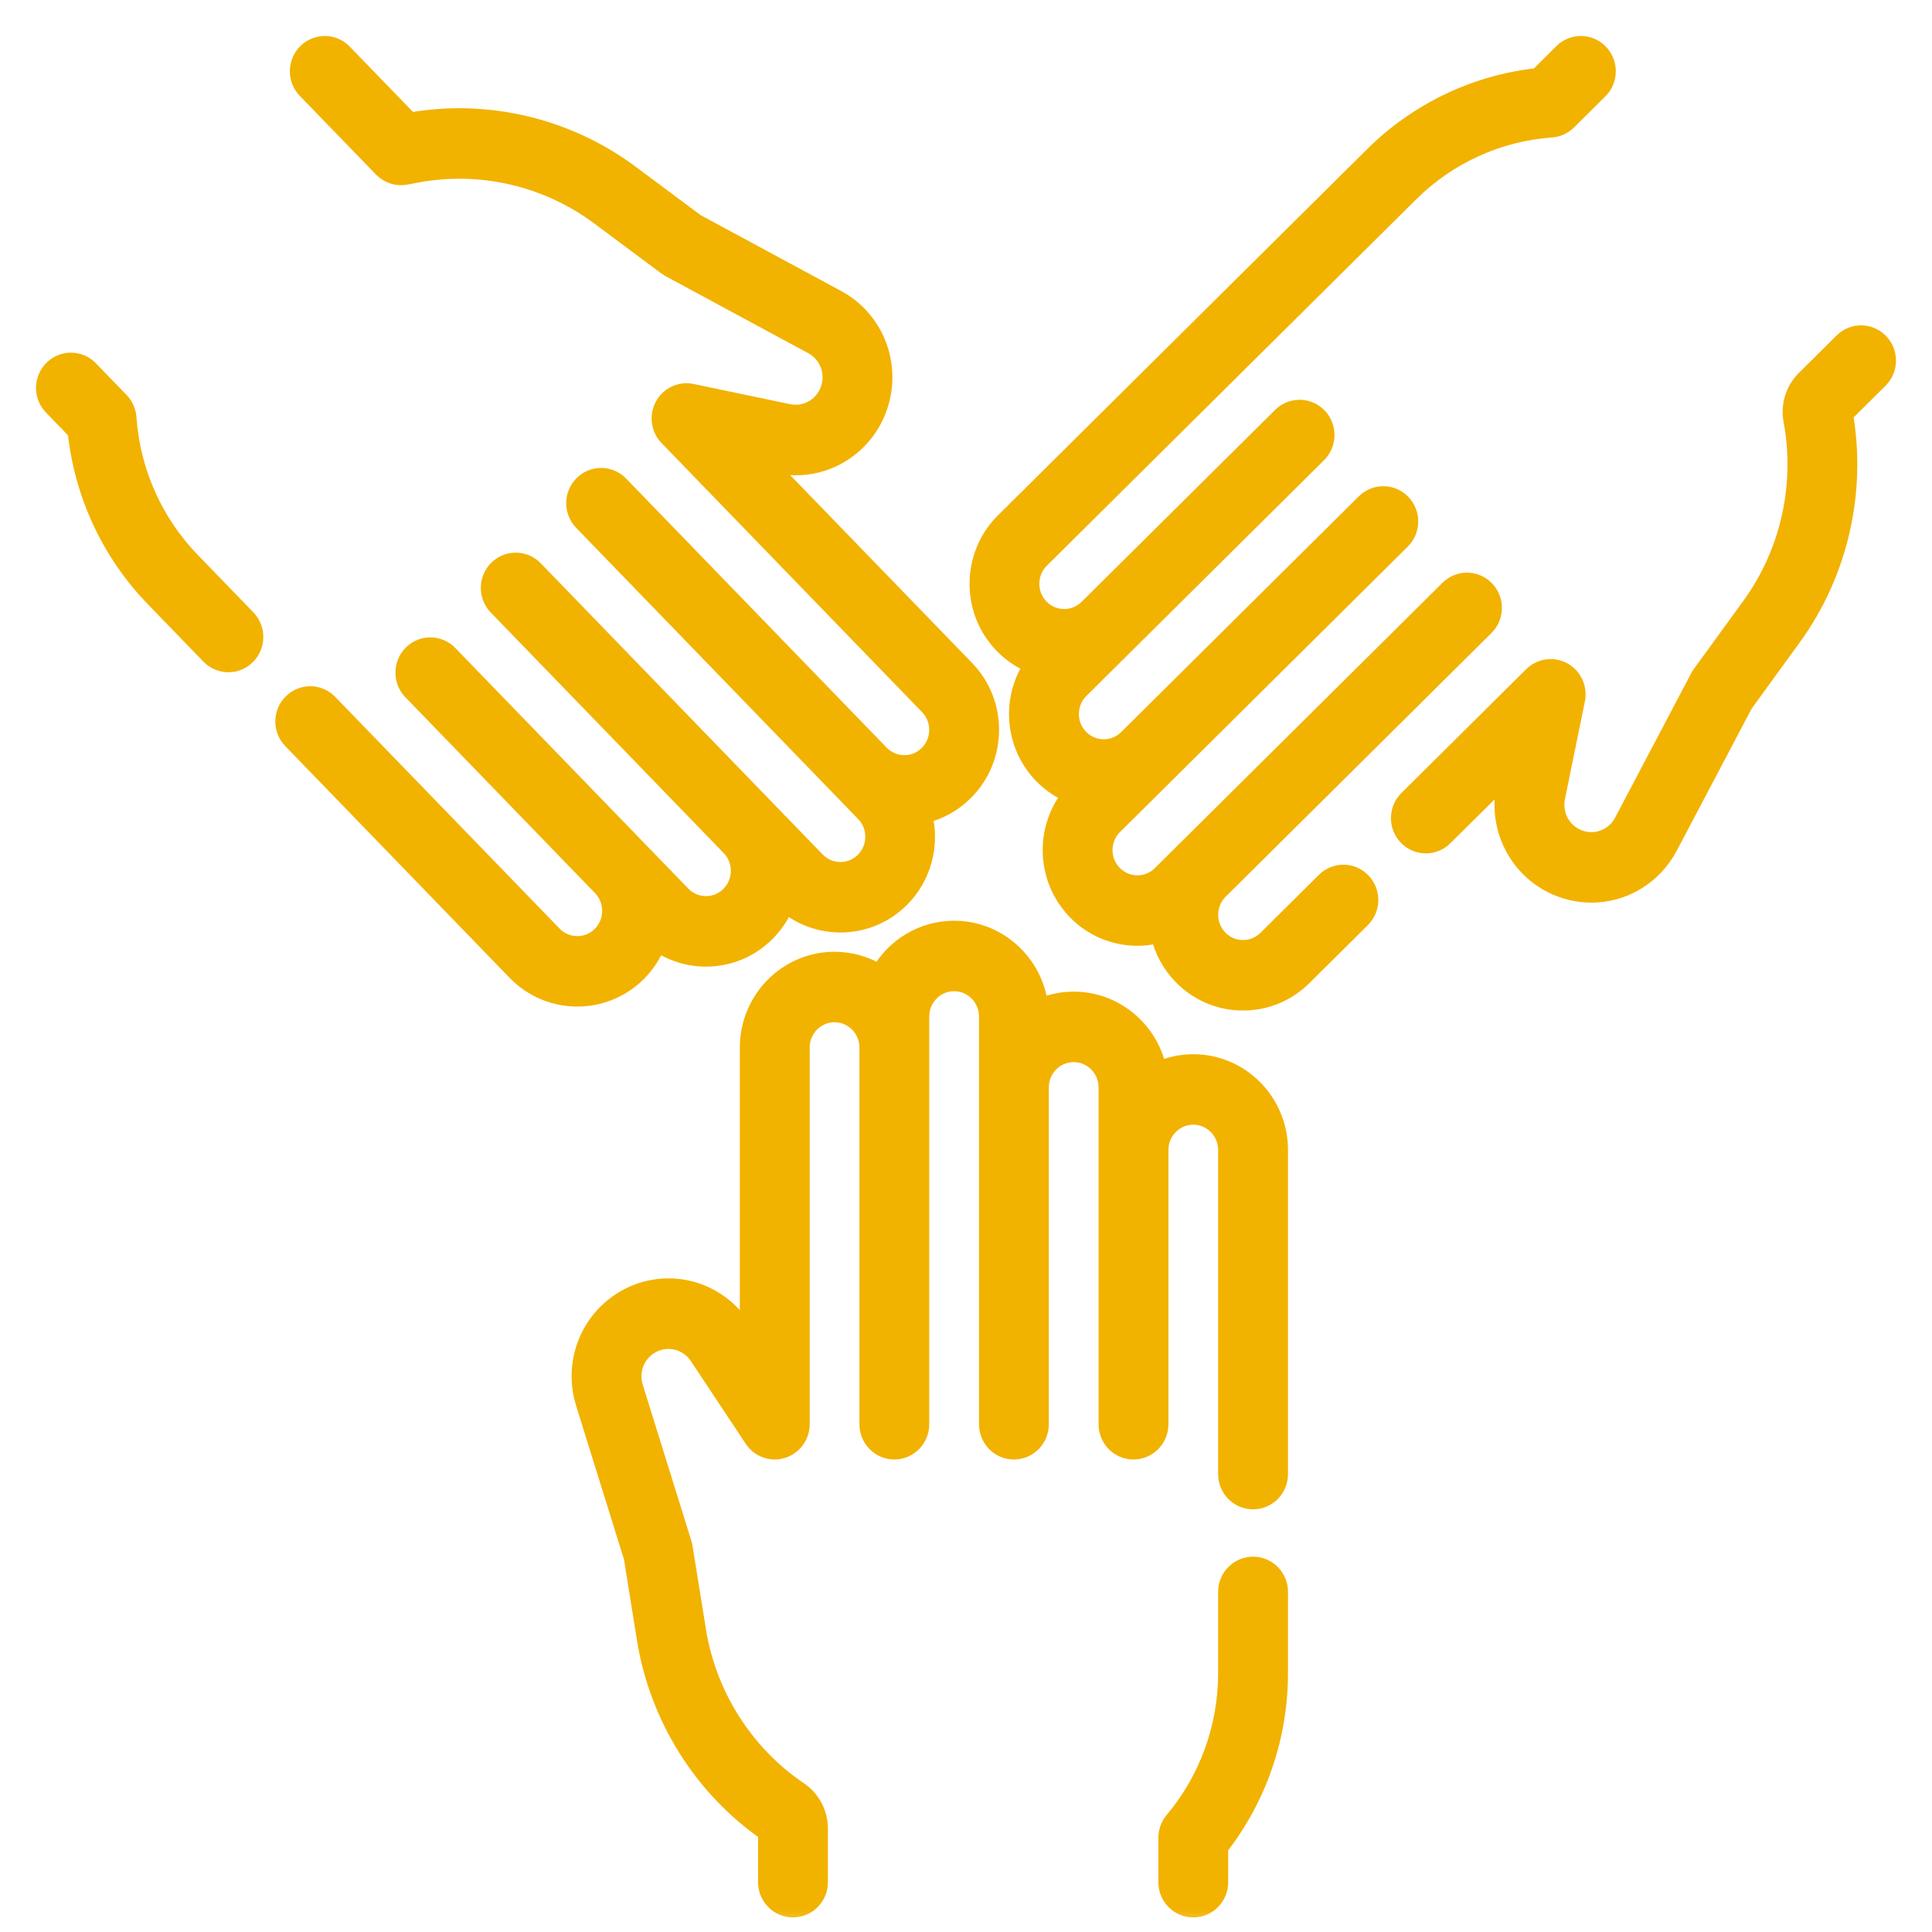<svg width="44" height="44" viewBox="0 0 44 44" fill="none" xmlns="http://www.w3.org/2000/svg">
<mask id="path-1-outside-1_539_1649" maskUnits="userSpaceOnUse" x="0" y="0" width="44" height="44" fill="black">
<rect fill="white" width="44" height="44"/>
<path d="M28.538 35.632C28.198 35.632 27.922 35.91 27.922 36.254V38.109C27.922 39.333 27.491 40.52 26.707 41.452C26.613 41.564 26.561 41.707 26.561 41.855V42.866C26.561 43.21 26.836 43.488 27.176 43.488C27.516 43.488 27.791 43.21 27.791 42.866V42.078C28.671 40.95 29.153 39.55 29.153 38.109V36.254C29.153 35.91 28.877 35.632 28.538 35.632Z"/>
<path d="M27.176 24.189C26.896 24.189 26.63 24.248 26.388 24.355C26.201 23.448 25.404 22.764 24.453 22.764C24.183 22.764 23.927 22.819 23.693 22.918C23.578 21.923 22.742 21.149 21.73 21.149C21.002 21.149 20.366 21.548 20.023 22.142C19.726 21.96 19.378 21.856 19.006 21.856C17.916 21.856 17.029 22.754 17.029 23.857V30.392C16.987 30.328 16.945 30.265 16.904 30.202C16.294 29.285 15.088 29.021 14.159 29.602C13.37 30.095 13.013 31.064 13.292 31.959L14.387 35.475L14.684 37.328C14.971 39.114 15.975 40.717 17.444 41.742V42.866C17.444 43.209 17.72 43.488 18.059 43.488C18.399 43.488 18.675 43.209 18.675 42.866V41.647C18.675 41.29 18.5 40.959 18.206 40.761C16.977 39.929 16.136 38.605 15.899 37.129L15.594 35.231C15.589 35.201 15.582 35.172 15.573 35.144L14.465 31.585C14.356 31.234 14.496 30.855 14.805 30.662C15.17 30.434 15.643 30.537 15.883 30.897C16.452 31.754 17.134 32.783 17.134 32.783C17.284 33.01 17.565 33.111 17.823 33.032C18.082 32.952 18.26 32.71 18.26 32.436V23.857C18.26 23.44 18.594 23.101 19.006 23.101C19.418 23.101 19.753 23.44 19.753 23.857V32.436C19.753 32.78 20.028 33.059 20.368 33.059C20.707 33.059 20.983 32.78 20.983 32.436V23.15C20.983 22.733 21.318 22.394 21.729 22.394C22.141 22.394 22.476 22.733 22.476 23.15V32.436C22.476 32.78 22.751 33.059 23.091 33.059C23.431 33.059 23.706 32.78 23.706 32.436V24.764C23.706 24.348 24.041 24.009 24.453 24.009C24.864 24.009 25.199 24.348 25.199 24.764V32.436C25.199 32.78 25.474 33.059 25.814 33.059C26.154 33.059 26.43 32.78 26.43 32.436V26.188C26.43 25.772 26.765 25.434 27.176 25.434C27.588 25.434 27.922 25.773 27.922 26.19V33.571C27.922 33.915 28.198 34.194 28.538 34.194C28.878 34.194 29.153 33.915 29.153 33.571V26.19C29.153 25.086 28.266 24.189 27.176 24.189Z"/>
<path d="M14.979 21.496C15.296 21.712 15.668 21.83 16.058 21.834C16.065 21.834 16.072 21.834 16.079 21.834C16.599 21.834 17.09 21.631 17.462 21.262C17.654 21.071 17.8 20.849 17.898 20.613C18.259 20.908 18.699 21.057 19.14 21.057C19.64 21.057 20.14 20.867 20.524 20.486C21.043 19.971 21.219 19.235 21.055 18.569C21.401 18.486 21.719 18.309 21.979 18.051C22.357 17.677 22.567 17.177 22.573 16.642C22.578 16.108 22.377 15.603 22.008 15.222L17.488 10.555C17.563 10.57 17.636 10.586 17.709 10.601C18.778 10.824 19.822 10.159 20.084 9.085C20.307 8.174 19.892 7.229 19.073 6.787L15.86 5.052L14.366 3.939C12.927 2.868 11.101 2.434 9.342 2.742L7.836 1.187C7.598 0.941 7.209 0.937 6.966 1.178C6.723 1.419 6.72 1.813 6.957 2.059L8.693 3.851C8.837 4 9.045 4.066 9.247 4.027L9.477 3.983C10.93 3.706 12.446 4.056 13.637 4.942L15.167 6.082C15.191 6.099 15.216 6.115 15.242 6.13L18.494 7.886C18.815 8.059 18.977 8.429 18.89 8.786C18.787 9.207 18.378 9.469 17.958 9.381C16.958 9.173 15.76 8.921 15.76 8.921C15.495 8.865 15.225 8.992 15.095 9.232C14.966 9.473 15.006 9.771 15.196 9.966L21.129 16.093C21.269 16.238 21.344 16.428 21.342 16.63C21.34 16.831 21.261 17.02 21.118 17.162C20.976 17.303 20.79 17.383 20.588 17.378C20.389 17.376 20.203 17.295 20.063 17.151L14.13 11.024C13.892 10.778 13.503 10.774 13.26 11.015C13.017 11.256 13.013 11.65 13.251 11.896L19.673 18.528C19.962 18.825 19.957 19.305 19.663 19.596C19.369 19.888 18.895 19.883 18.607 19.586L12.185 12.953C11.947 12.708 11.558 12.704 11.315 12.944C11.072 13.185 11.069 13.579 11.306 13.825L16.612 19.304C16.9 19.602 16.895 20.081 16.601 20.372C16.459 20.514 16.27 20.591 16.071 20.588C15.872 20.586 15.685 20.506 15.546 20.362L10.24 14.883C10.002 14.637 9.613 14.633 9.37 14.874C9.128 15.114 9.124 15.509 9.361 15.754L13.681 20.215C13.969 20.513 13.964 20.992 13.671 21.284C13.377 21.575 12.903 21.571 12.615 21.273L7.505 15.996C7.267 15.75 6.877 15.746 6.635 15.987C6.392 16.228 6.388 16.622 6.626 16.867L11.736 22.145C12.123 22.544 12.635 22.744 13.148 22.744C13.648 22.744 14.148 22.554 14.532 22.173C14.732 21.975 14.88 21.743 14.979 21.496Z"/>
<path d="M4.372 12.76C3.525 11.886 3.013 10.733 2.928 9.512C2.917 9.365 2.856 9.226 2.753 9.12L2.055 8.399C1.817 8.153 1.427 8.149 1.185 8.39C0.942 8.631 0.938 9.025 1.176 9.27L1.721 9.833C1.872 11.262 2.496 12.603 3.493 13.632L4.762 14.943C4.883 15.067 5.042 15.13 5.202 15.13C5.357 15.13 5.513 15.07 5.632 14.952C5.875 14.711 5.879 14.317 5.641 14.071L4.372 12.76Z"/>
<path d="M42.824 7.777C42.586 7.531 42.197 7.527 41.954 7.768L41.094 8.621C40.843 8.871 40.731 9.229 40.797 9.58C41.071 11.05 40.725 12.585 39.849 13.79L38.723 15.339C38.706 15.363 38.69 15.388 38.676 15.415L36.941 18.707C36.77 19.031 36.404 19.196 36.051 19.107C35.635 19.003 35.377 18.588 35.464 18.164C35.67 17.152 35.918 15.94 35.918 15.94C35.973 15.671 35.848 15.398 35.611 15.267C35.373 15.135 35.079 15.177 34.885 15.368L32.043 18.188C31.8 18.429 31.796 18.823 32.034 19.069C32.272 19.314 32.661 19.318 32.904 19.077L34.304 17.689C34.288 17.764 34.273 17.838 34.258 17.912C34.038 18.994 34.696 20.051 35.756 20.316C35.918 20.357 36.082 20.377 36.243 20.377C36.977 20.377 37.668 19.971 38.026 19.293L39.741 16.041L40.84 14.528C41.899 13.072 42.327 11.224 42.023 9.444L42.815 8.657C43.058 8.417 43.062 8.022 42.824 7.777Z"/>
<path d="M30.164 20.051L28.832 21.373C28.689 21.515 28.503 21.589 28.302 21.589C28.102 21.587 27.916 21.507 27.776 21.362C27.488 21.065 27.493 20.586 27.787 20.294L33.84 14.289C34.083 14.048 34.087 13.654 33.849 13.409C33.611 13.163 33.222 13.159 32.979 13.4L26.925 19.405C26.925 19.405 26.925 19.405 26.925 19.405L26.426 19.9C26.133 20.191 25.659 20.187 25.371 19.889C25.231 19.745 25.155 19.554 25.157 19.353C25.16 19.151 25.239 18.962 25.381 18.821L31.934 12.321C32.177 12.08 32.181 11.686 31.943 11.44C31.705 11.194 31.316 11.191 31.073 11.431L25.66 16.801C25.366 17.093 24.892 17.088 24.604 16.79C24.465 16.646 24.389 16.456 24.391 16.254C24.393 16.052 24.472 15.863 24.615 15.722L30.028 10.352C30.27 10.111 30.274 9.717 30.037 9.472C29.799 9.226 29.409 9.222 29.167 9.463L24.758 13.836C24.464 14.126 23.991 14.121 23.703 13.824C23.415 13.527 23.42 13.047 23.714 12.756L32.125 4.413C32.988 3.556 34.128 3.037 35.334 2.951C35.48 2.941 35.617 2.878 35.721 2.775L36.434 2.067C36.677 1.827 36.681 1.433 36.443 1.187C36.205 0.941 35.816 0.937 35.573 1.178L35.017 1.73C33.606 1.883 32.28 2.515 31.264 3.523L22.853 11.866C22.075 12.639 22.062 13.908 22.825 14.696C23.021 14.898 23.249 15.049 23.494 15.149C23.281 15.47 23.164 15.846 23.16 16.241C23.155 16.776 23.356 17.28 23.725 17.662C23.914 17.857 24.133 18.003 24.366 18.103C24.087 18.452 23.932 18.884 23.927 19.34C23.922 19.875 24.123 20.379 24.492 20.761C24.879 21.16 25.391 21.36 25.904 21.36C26.067 21.36 26.23 21.338 26.389 21.297C26.469 21.64 26.637 21.965 26.898 22.234C27.267 22.616 27.761 22.829 28.29 22.834C28.296 22.834 28.303 22.834 28.31 22.834C28.83 22.834 29.321 22.632 29.693 22.262L31.026 20.941C31.268 20.7 31.272 20.305 31.034 20.06C30.797 19.814 30.407 19.811 30.164 20.051Z"/>
</mask>
<path d="M28.538 35.632C28.198 35.632 27.922 35.91 27.922 36.254V38.109C27.922 39.333 27.491 40.52 26.707 41.452C26.613 41.564 26.561 41.707 26.561 41.855V42.866C26.561 43.21 26.836 43.488 27.176 43.488C27.516 43.488 27.791 43.21 27.791 42.866V42.078C28.671 40.95 29.153 39.55 29.153 38.109V36.254C29.153 35.91 28.877 35.632 28.538 35.632Z" fill="#F2B200"/>
<path d="M27.176 24.189C26.896 24.189 26.63 24.248 26.388 24.355C26.201 23.448 25.404 22.764 24.453 22.764C24.183 22.764 23.927 22.819 23.693 22.918C23.578 21.923 22.742 21.149 21.73 21.149C21.002 21.149 20.366 21.548 20.023 22.142C19.726 21.96 19.378 21.856 19.006 21.856C17.916 21.856 17.029 22.754 17.029 23.857V30.392C16.987 30.328 16.945 30.265 16.904 30.202C16.294 29.285 15.088 29.021 14.159 29.602C13.37 30.095 13.013 31.064 13.292 31.959L14.387 35.475L14.684 37.328C14.971 39.114 15.975 40.717 17.444 41.742V42.866C17.444 43.209 17.72 43.488 18.059 43.488C18.399 43.488 18.675 43.209 18.675 42.866V41.647C18.675 41.29 18.5 40.959 18.206 40.761C16.977 39.929 16.136 38.605 15.899 37.129L15.594 35.231C15.589 35.201 15.582 35.172 15.573 35.144L14.465 31.585C14.356 31.234 14.496 30.855 14.805 30.662C15.17 30.434 15.643 30.537 15.883 30.897C16.452 31.754 17.134 32.783 17.134 32.783C17.284 33.01 17.565 33.111 17.823 33.032C18.082 32.952 18.26 32.71 18.26 32.436V23.857C18.26 23.44 18.594 23.101 19.006 23.101C19.418 23.101 19.753 23.44 19.753 23.857V32.436C19.753 32.78 20.028 33.059 20.368 33.059C20.707 33.059 20.983 32.78 20.983 32.436V23.15C20.983 22.733 21.318 22.394 21.729 22.394C22.141 22.394 22.476 22.733 22.476 23.15V32.436C22.476 32.78 22.751 33.059 23.091 33.059C23.431 33.059 23.706 32.78 23.706 32.436V24.764C23.706 24.348 24.041 24.009 24.453 24.009C24.864 24.009 25.199 24.348 25.199 24.764V32.436C25.199 32.78 25.474 33.059 25.814 33.059C26.154 33.059 26.43 32.78 26.43 32.436V26.188C26.43 25.772 26.765 25.434 27.176 25.434C27.588 25.434 27.922 25.773 27.922 26.19V33.571C27.922 33.915 28.198 34.194 28.538 34.194C28.878 34.194 29.153 33.915 29.153 33.571V26.19C29.153 25.086 28.266 24.189 27.176 24.189Z" fill="#F2B200"/>
<path d="M14.979 21.496C15.296 21.712 15.668 21.83 16.058 21.834C16.065 21.834 16.072 21.834 16.079 21.834C16.599 21.834 17.09 21.631 17.462 21.262C17.654 21.071 17.8 20.849 17.898 20.613C18.259 20.908 18.699 21.057 19.14 21.057C19.64 21.057 20.14 20.867 20.524 20.486C21.043 19.971 21.219 19.235 21.055 18.569C21.401 18.486 21.719 18.309 21.979 18.051C22.357 17.677 22.567 17.177 22.573 16.642C22.578 16.108 22.377 15.603 22.008 15.222L17.488 10.555C17.563 10.57 17.636 10.586 17.709 10.601C18.778 10.824 19.822 10.159 20.084 9.085C20.307 8.174 19.892 7.229 19.073 6.787L15.86 5.052L14.366 3.939C12.927 2.868 11.101 2.434 9.342 2.742L7.836 1.187C7.598 0.941 7.209 0.937 6.966 1.178C6.723 1.419 6.72 1.813 6.957 2.059L8.693 3.851C8.837 4 9.045 4.066 9.247 4.027L9.477 3.983C10.93 3.706 12.446 4.056 13.637 4.942L15.167 6.082C15.191 6.099 15.216 6.115 15.242 6.13L18.494 7.886C18.815 8.059 18.977 8.429 18.89 8.786C18.787 9.207 18.378 9.469 17.958 9.381C16.958 9.173 15.76 8.921 15.76 8.921C15.495 8.865 15.225 8.992 15.095 9.232C14.966 9.473 15.006 9.771 15.196 9.966L21.129 16.093C21.269 16.238 21.344 16.428 21.342 16.63C21.34 16.831 21.261 17.02 21.118 17.162C20.976 17.303 20.79 17.383 20.588 17.378C20.389 17.376 20.203 17.295 20.063 17.151L14.13 11.024C13.892 10.778 13.503 10.774 13.26 11.015C13.017 11.256 13.013 11.65 13.251 11.896L19.673 18.528C19.962 18.825 19.957 19.305 19.663 19.596C19.369 19.888 18.895 19.883 18.607 19.586L12.185 12.953C11.947 12.708 11.558 12.704 11.315 12.944C11.072 13.185 11.069 13.579 11.306 13.825L16.612 19.304C16.9 19.602 16.895 20.081 16.601 20.372C16.459 20.514 16.27 20.591 16.071 20.588C15.872 20.586 15.685 20.506 15.546 20.362L10.24 14.883C10.002 14.637 9.613 14.633 9.37 14.874C9.128 15.114 9.124 15.509 9.361 15.754L13.681 20.215C13.969 20.513 13.964 20.992 13.671 21.284C13.377 21.575 12.903 21.571 12.615 21.273L7.505 15.996C7.267 15.75 6.877 15.746 6.635 15.987C6.392 16.228 6.388 16.622 6.626 16.867L11.736 22.145C12.123 22.544 12.635 22.744 13.148 22.744C13.648 22.744 14.148 22.554 14.532 22.173C14.732 21.975 14.88 21.743 14.979 21.496Z" fill="#F2B200"/>
<path d="M4.372 12.76C3.525 11.886 3.013 10.733 2.928 9.512C2.917 9.365 2.856 9.226 2.753 9.12L2.055 8.399C1.817 8.153 1.427 8.149 1.185 8.39C0.942 8.631 0.938 9.025 1.176 9.27L1.721 9.833C1.872 11.262 2.496 12.603 3.493 13.632L4.762 14.943C4.883 15.067 5.042 15.13 5.202 15.13C5.357 15.13 5.513 15.07 5.632 14.952C5.875 14.711 5.879 14.317 5.641 14.071L4.372 12.76Z" fill="#F2B200"/>
<path d="M42.824 7.777C42.586 7.531 42.197 7.527 41.954 7.768L41.094 8.621C40.843 8.871 40.731 9.229 40.797 9.58C41.071 11.05 40.725 12.585 39.849 13.79L38.723 15.339C38.706 15.363 38.69 15.388 38.676 15.415L36.941 18.707C36.77 19.031 36.404 19.196 36.051 19.107C35.635 19.003 35.377 18.588 35.464 18.164C35.67 17.152 35.918 15.94 35.918 15.94C35.973 15.671 35.848 15.398 35.611 15.267C35.373 15.135 35.079 15.177 34.885 15.368L32.043 18.188C31.8 18.429 31.796 18.823 32.034 19.069C32.272 19.314 32.661 19.318 32.904 19.077L34.304 17.689C34.288 17.764 34.273 17.838 34.258 17.912C34.038 18.994 34.696 20.051 35.756 20.316C35.918 20.357 36.082 20.377 36.243 20.377C36.977 20.377 37.668 19.971 38.026 19.293L39.741 16.041L40.84 14.528C41.899 13.072 42.327 11.224 42.023 9.444L42.815 8.657C43.058 8.417 43.062 8.022 42.824 7.777Z" fill="#F2B200"/>
<path d="M30.164 20.051L28.832 21.373C28.689 21.515 28.503 21.589 28.302 21.589C28.102 21.587 27.916 21.507 27.776 21.362C27.488 21.065 27.493 20.586 27.787 20.294L33.84 14.289C34.083 14.048 34.087 13.654 33.849 13.409C33.611 13.163 33.222 13.159 32.979 13.4L26.925 19.405C26.925 19.405 26.925 19.405 26.925 19.405L26.426 19.9C26.133 20.191 25.659 20.187 25.371 19.889C25.231 19.745 25.155 19.554 25.157 19.353C25.16 19.151 25.239 18.962 25.381 18.821L31.934 12.321C32.177 12.08 32.181 11.686 31.943 11.44C31.705 11.194 31.316 11.191 31.073 11.431L25.66 16.801C25.366 17.093 24.892 17.088 24.604 16.79C24.465 16.646 24.389 16.456 24.391 16.254C24.393 16.052 24.472 15.863 24.615 15.722L30.028 10.352C30.27 10.111 30.274 9.717 30.037 9.472C29.799 9.226 29.409 9.222 29.167 9.463L24.758 13.836C24.464 14.126 23.991 14.121 23.703 13.824C23.415 13.527 23.42 13.047 23.714 12.756L32.125 4.413C32.988 3.556 34.128 3.037 35.334 2.951C35.48 2.941 35.617 2.878 35.721 2.775L36.434 2.067C36.677 1.827 36.681 1.433 36.443 1.187C36.205 0.941 35.816 0.937 35.573 1.178L35.017 1.73C33.606 1.883 32.28 2.515 31.264 3.523L22.853 11.866C22.075 12.639 22.062 13.908 22.825 14.696C23.021 14.898 23.249 15.049 23.494 15.149C23.281 15.47 23.164 15.846 23.16 16.241C23.155 16.776 23.356 17.28 23.725 17.662C23.914 17.857 24.133 18.003 24.366 18.103C24.087 18.452 23.932 18.884 23.927 19.34C23.922 19.875 24.123 20.379 24.492 20.761C24.879 21.16 25.391 21.36 25.904 21.36C26.067 21.36 26.23 21.338 26.389 21.297C26.469 21.64 26.637 21.965 26.898 22.234C27.267 22.616 27.761 22.829 28.29 22.834C28.296 22.834 28.303 22.834 28.31 22.834C28.83 22.834 29.321 22.632 29.693 22.262L31.026 20.941C31.268 20.7 31.272 20.305 31.034 20.06C30.797 19.814 30.407 19.811 30.164 20.051Z" fill="#F2B200"/>
<path d="M28.538 35.632C28.198 35.632 27.922 35.91 27.922 36.254V38.109C27.922 39.333 27.491 40.52 26.707 41.452C26.613 41.564 26.561 41.707 26.561 41.855V42.866C26.561 43.21 26.836 43.488 27.176 43.488C27.516 43.488 27.791 43.21 27.791 42.866V42.078C28.671 40.95 29.153 39.55 29.153 38.109V36.254C29.153 35.91 28.877 35.632 28.538 35.632Z" stroke="#F2B200" stroke-width="0.36" mask="url(#path-1-outside-1_539_1649)"/>
<path d="M27.176 24.189C26.896 24.189 26.63 24.248 26.388 24.355C26.201 23.448 25.404 22.764 24.453 22.764C24.183 22.764 23.927 22.819 23.693 22.918C23.578 21.923 22.742 21.149 21.73 21.149C21.002 21.149 20.366 21.548 20.023 22.142C19.726 21.96 19.378 21.856 19.006 21.856C17.916 21.856 17.029 22.754 17.029 23.857V30.392C16.987 30.328 16.945 30.265 16.904 30.202C16.294 29.285 15.088 29.021 14.159 29.602C13.37 30.095 13.013 31.064 13.292 31.959L14.387 35.475L14.684 37.328C14.971 39.114 15.975 40.717 17.444 41.742V42.866C17.444 43.209 17.72 43.488 18.059 43.488C18.399 43.488 18.675 43.209 18.675 42.866V41.647C18.675 41.29 18.5 40.959 18.206 40.761C16.977 39.929 16.136 38.605 15.899 37.129L15.594 35.231C15.589 35.201 15.582 35.172 15.573 35.144L14.465 31.585C14.356 31.234 14.496 30.855 14.805 30.662C15.17 30.434 15.643 30.537 15.883 30.897C16.452 31.754 17.134 32.783 17.134 32.783C17.284 33.01 17.565 33.111 17.823 33.032C18.082 32.952 18.26 32.71 18.26 32.436V23.857C18.26 23.44 18.594 23.101 19.006 23.101C19.418 23.101 19.753 23.44 19.753 23.857V32.436C19.753 32.78 20.028 33.059 20.368 33.059C20.707 33.059 20.983 32.78 20.983 32.436V23.15C20.983 22.733 21.318 22.394 21.729 22.394C22.141 22.394 22.476 22.733 22.476 23.15V32.436C22.476 32.78 22.751 33.059 23.091 33.059C23.431 33.059 23.706 32.78 23.706 32.436V24.764C23.706 24.348 24.041 24.009 24.453 24.009C24.864 24.009 25.199 24.348 25.199 24.764V32.436C25.199 32.78 25.474 33.059 25.814 33.059C26.154 33.059 26.43 32.78 26.43 32.436V26.188C26.43 25.772 26.765 25.434 27.176 25.434C27.588 25.434 27.922 25.773 27.922 26.19V33.571C27.922 33.915 28.198 34.194 28.538 34.194C28.878 34.194 29.153 33.915 29.153 33.571V26.19C29.153 25.086 28.266 24.189 27.176 24.189Z" stroke="#F2B200" stroke-width="0.36" mask="url(#path-1-outside-1_539_1649)"/>
<path d="M14.979 21.496C15.296 21.712 15.668 21.83 16.058 21.834C16.065 21.834 16.072 21.834 16.079 21.834C16.599 21.834 17.09 21.631 17.462 21.262C17.654 21.071 17.8 20.849 17.898 20.613C18.259 20.908 18.699 21.057 19.14 21.057C19.64 21.057 20.14 20.867 20.524 20.486C21.043 19.971 21.219 19.235 21.055 18.569C21.401 18.486 21.719 18.309 21.979 18.051C22.357 17.677 22.567 17.177 22.573 16.642C22.578 16.108 22.377 15.603 22.008 15.222L17.488 10.555C17.563 10.57 17.636 10.586 17.709 10.601C18.778 10.824 19.822 10.159 20.084 9.085C20.307 8.174 19.892 7.229 19.073 6.787L15.86 5.052L14.366 3.939C12.927 2.868 11.101 2.434 9.342 2.742L7.836 1.187C7.598 0.941 7.209 0.937 6.966 1.178C6.723 1.419 6.72 1.813 6.957 2.059L8.693 3.851C8.837 4 9.045 4.066 9.247 4.027L9.477 3.983C10.93 3.706 12.446 4.056 13.637 4.942L15.167 6.082C15.191 6.099 15.216 6.115 15.242 6.13L18.494 7.886C18.815 8.059 18.977 8.429 18.89 8.786C18.787 9.207 18.378 9.469 17.958 9.381C16.958 9.173 15.76 8.921 15.76 8.921C15.495 8.865 15.225 8.992 15.095 9.232C14.966 9.473 15.006 9.771 15.196 9.966L21.129 16.093C21.269 16.238 21.344 16.428 21.342 16.63C21.34 16.831 21.261 17.02 21.118 17.162C20.976 17.303 20.79 17.383 20.588 17.378C20.389 17.376 20.203 17.295 20.063 17.151L14.13 11.024C13.892 10.778 13.503 10.774 13.26 11.015C13.017 11.256 13.013 11.65 13.251 11.896L19.673 18.528C19.962 18.825 19.957 19.305 19.663 19.596C19.369 19.888 18.895 19.883 18.607 19.586L12.185 12.953C11.947 12.708 11.558 12.704 11.315 12.944C11.072 13.185 11.069 13.579 11.306 13.825L16.612 19.304C16.9 19.602 16.895 20.081 16.601 20.372C16.459 20.514 16.27 20.591 16.071 20.588C15.872 20.586 15.685 20.506 15.546 20.362L10.24 14.883C10.002 14.637 9.613 14.633 9.37 14.874C9.128 15.114 9.124 15.509 9.361 15.754L13.681 20.215C13.969 20.513 13.964 20.992 13.671 21.284C13.377 21.575 12.903 21.571 12.615 21.273L7.505 15.996C7.267 15.75 6.877 15.746 6.635 15.987C6.392 16.228 6.388 16.622 6.626 16.867L11.736 22.145C12.123 22.544 12.635 22.744 13.148 22.744C13.648 22.744 14.148 22.554 14.532 22.173C14.732 21.975 14.88 21.743 14.979 21.496Z" stroke="#F2B200" stroke-width="0.36" mask="url(#path-1-outside-1_539_1649)"/>
<path d="M4.372 12.76C3.525 11.886 3.013 10.733 2.928 9.512C2.917 9.365 2.856 9.226 2.753 9.12L2.055 8.399C1.817 8.153 1.427 8.149 1.185 8.39C0.942 8.631 0.938 9.025 1.176 9.27L1.721 9.833C1.872 11.262 2.496 12.603 3.493 13.632L4.762 14.943C4.883 15.067 5.042 15.13 5.202 15.13C5.357 15.13 5.513 15.07 5.632 14.952C5.875 14.711 5.879 14.317 5.641 14.071L4.372 12.76Z" stroke="#F2B200" stroke-width="0.36" mask="url(#path-1-outside-1_539_1649)"/>
<path d="M42.824 7.777C42.586 7.531 42.197 7.527 41.954 7.768L41.094 8.621C40.843 8.871 40.731 9.229 40.797 9.58C41.071 11.05 40.725 12.585 39.849 13.79L38.723 15.339C38.706 15.363 38.69 15.388 38.676 15.415L36.941 18.707C36.77 19.031 36.404 19.196 36.051 19.107C35.635 19.003 35.377 18.588 35.464 18.164C35.67 17.152 35.918 15.94 35.918 15.94C35.973 15.671 35.848 15.398 35.611 15.267C35.373 15.135 35.079 15.177 34.885 15.368L32.043 18.188C31.8 18.429 31.796 18.823 32.034 19.069C32.272 19.314 32.661 19.318 32.904 19.077L34.304 17.689C34.288 17.764 34.273 17.838 34.258 17.912C34.038 18.994 34.696 20.051 35.756 20.316C35.918 20.357 36.082 20.377 36.243 20.377C36.977 20.377 37.668 19.971 38.026 19.293L39.741 16.041L40.84 14.528C41.899 13.072 42.327 11.224 42.023 9.444L42.815 8.657C43.058 8.417 43.062 8.022 42.824 7.777Z" stroke="#F2B200" stroke-width="0.36" mask="url(#path-1-outside-1_539_1649)"/>
<path d="M30.164 20.051L28.832 21.373C28.689 21.515 28.503 21.589 28.302 21.589C28.102 21.587 27.916 21.507 27.776 21.362C27.488 21.065 27.493 20.586 27.787 20.294L33.84 14.289C34.083 14.048 34.087 13.654 33.849 13.409C33.611 13.163 33.222 13.159 32.979 13.4L26.925 19.405C26.925 19.405 26.925 19.405 26.925 19.405L26.426 19.9C26.133 20.191 25.659 20.187 25.371 19.889C25.231 19.745 25.155 19.554 25.157 19.353C25.16 19.151 25.239 18.962 25.381 18.821L31.934 12.321C32.177 12.08 32.181 11.686 31.943 11.44C31.705 11.194 31.316 11.191 31.073 11.431L25.66 16.801C25.366 17.093 24.892 17.088 24.604 16.79C24.465 16.646 24.389 16.456 24.391 16.254C24.393 16.052 24.472 15.863 24.615 15.722L30.028 10.352C30.27 10.111 30.274 9.717 30.037 9.472C29.799 9.226 29.409 9.222 29.167 9.463L24.758 13.836C24.464 14.126 23.991 14.121 23.703 13.824C23.415 13.527 23.42 13.047 23.714 12.756L32.125 4.413C32.988 3.556 34.128 3.037 35.334 2.951C35.48 2.941 35.617 2.878 35.721 2.775L36.434 2.067C36.677 1.827 36.681 1.433 36.443 1.187C36.205 0.941 35.816 0.937 35.573 1.178L35.017 1.73C33.606 1.883 32.28 2.515 31.264 3.523L22.853 11.866C22.075 12.639 22.062 13.908 22.825 14.696C23.021 14.898 23.249 15.049 23.494 15.149C23.281 15.47 23.164 15.846 23.16 16.241C23.155 16.776 23.356 17.28 23.725 17.662C23.914 17.857 24.133 18.003 24.366 18.103C24.087 18.452 23.932 18.884 23.927 19.34C23.922 19.875 24.123 20.379 24.492 20.761C24.879 21.16 25.391 21.36 25.904 21.36C26.067 21.36 26.23 21.338 26.389 21.297C26.469 21.64 26.637 21.965 26.898 22.234C27.267 22.616 27.761 22.829 28.29 22.834C28.296 22.834 28.303 22.834 28.31 22.834C28.83 22.834 29.321 22.632 29.693 22.262L31.026 20.941C31.268 20.7 31.272 20.305 31.034 20.06C30.797 19.814 30.407 19.811 30.164 20.051Z" stroke="#F2B200" stroke-width="0.36" mask="url(#path-1-outside-1_539_1649)"/>
</svg>
